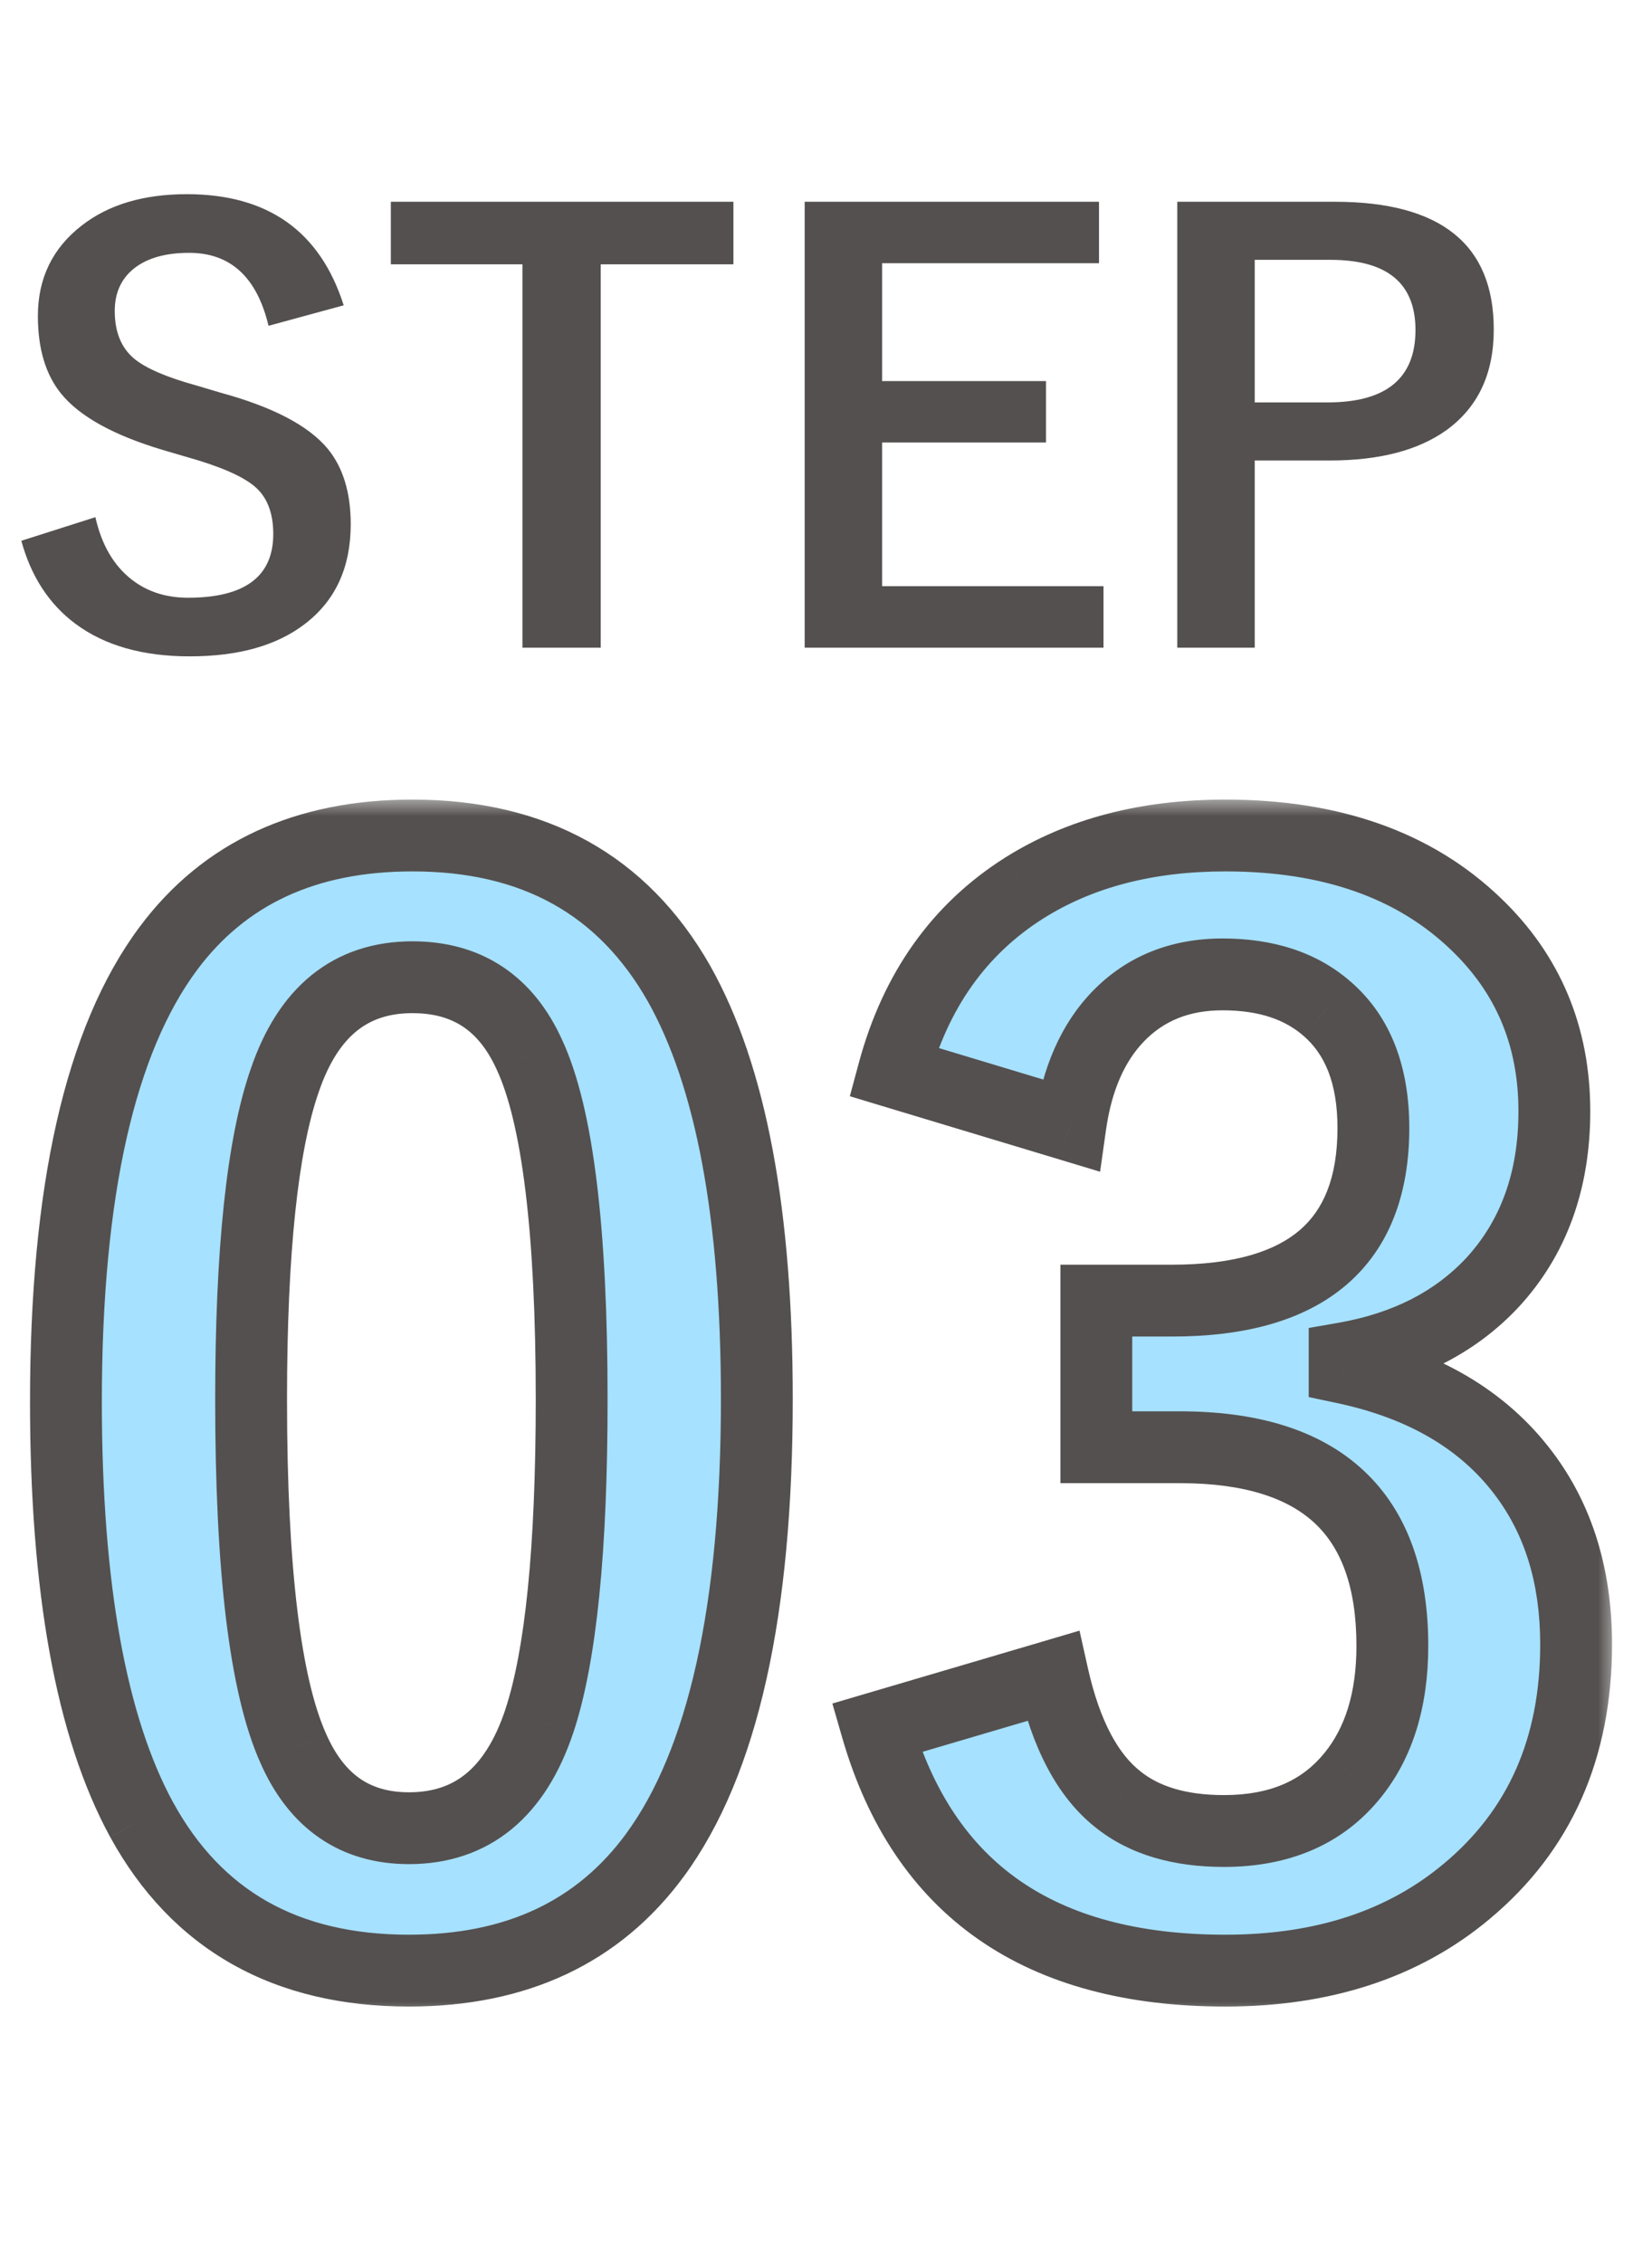 <svg width="46" height="63" viewBox="0 0 46 63" fill="none" xmlns="http://www.w3.org/2000/svg">
<mask id="path-1-outside-1_1779_2160" maskUnits="userSpaceOnUse" x="0" y="22.217" width="45" height="34" fill="black">
<rect fill="white" y="22.217" width="45" height="34"/>
<path d="M11.484 23.26C14.87 23.26 17.344 24.634 18.906 27.381C20.352 29.947 21.074 33.801 21.074 38.944C21.074 44.829 20.13 49.061 18.242 51.639C16.667 53.788 14.382 54.862 11.387 54.862C7.962 54.862 5.482 53.462 3.945 50.663C2.539 48.084 1.836 44.204 1.836 39.022C1.836 33.163 2.786 28.957 4.688 26.405C6.25 24.308 8.516 23.26 11.484 23.26ZM11.484 27.206C9.766 27.206 8.581 28.163 7.93 30.077C7.305 31.873 6.992 34.836 6.992 38.963C6.992 43.69 7.383 46.926 8.164 48.67C8.815 50.155 9.889 50.897 11.387 50.897C13.145 50.897 14.355 49.901 15.02 47.909C15.618 46.099 15.918 43.117 15.918 38.963C15.918 34.263 15.527 31.066 14.746 29.373C14.095 27.928 13.008 27.206 11.484 27.206ZM24.883 29.842C25.495 27.577 26.706 25.871 28.516 24.725C30.065 23.748 31.934 23.26 34.121 23.26C37.064 23.26 39.388 24.081 41.094 25.721C42.552 27.114 43.281 28.853 43.281 30.936C43.281 32.876 42.702 34.471 41.543 35.721C40.514 36.815 39.147 37.512 37.441 37.811V38.084C39.642 38.553 41.302 39.53 42.422 41.014C43.398 42.303 43.887 43.892 43.887 45.78C43.887 48.67 42.871 50.962 40.84 52.655C39.082 54.126 36.842 54.862 34.121 54.862C28.952 54.862 25.716 52.609 24.414 48.104L29.316 46.659C29.681 48.286 30.287 49.432 31.133 50.096C31.862 50.682 32.845 50.975 34.082 50.975C35.632 50.975 36.823 50.461 37.656 49.432C38.398 48.521 38.77 47.316 38.77 45.819C38.77 42.134 36.797 40.291 32.852 40.291H30.527V36.209H32.637C36.374 36.209 38.242 34.608 38.242 31.405C38.242 29.933 37.812 28.827 36.953 28.084C36.224 27.447 35.254 27.127 34.043 27.127C32.858 27.127 31.888 27.518 31.133 28.299C30.43 29.029 29.987 30.038 29.805 31.327L24.883 29.842Z"/>
</mask>
<path d="M11.484 23.26C14.87 23.26 17.344 24.634 18.906 27.381C20.352 29.947 21.074 33.801 21.074 38.944C21.074 44.829 20.13 49.061 18.242 51.639C16.667 53.788 14.382 54.862 11.387 54.862C7.962 54.862 5.482 53.462 3.945 50.663C2.539 48.084 1.836 44.204 1.836 39.022C1.836 33.163 2.786 28.957 4.688 26.405C6.25 24.308 8.516 23.26 11.484 23.26ZM11.484 27.206C9.766 27.206 8.581 28.163 7.93 30.077C7.305 31.873 6.992 34.836 6.992 38.963C6.992 43.69 7.383 46.926 8.164 48.67C8.815 50.155 9.889 50.897 11.387 50.897C13.145 50.897 14.355 49.901 15.02 47.909C15.618 46.099 15.918 43.117 15.918 38.963C15.918 34.263 15.527 31.066 14.746 29.373C14.095 27.928 13.008 27.206 11.484 27.206ZM24.883 29.842C25.495 27.577 26.706 25.871 28.516 24.725C30.065 23.748 31.934 23.26 34.121 23.26C37.064 23.26 39.388 24.081 41.094 25.721C42.552 27.114 43.281 28.853 43.281 30.936C43.281 32.876 42.702 34.471 41.543 35.721C40.514 36.815 39.147 37.512 37.441 37.811V38.084C39.642 38.553 41.302 39.53 42.422 41.014C43.398 42.303 43.887 43.892 43.887 45.78C43.887 48.67 42.871 50.962 40.84 52.655C39.082 54.126 36.842 54.862 34.121 54.862C28.952 54.862 25.716 52.609 24.414 48.104L29.316 46.659C29.681 48.286 30.287 49.432 31.133 50.096C31.862 50.682 32.845 50.975 34.082 50.975C35.632 50.975 36.823 50.461 37.656 49.432C38.398 48.521 38.77 47.316 38.77 45.819C38.77 42.134 36.797 40.291 32.852 40.291H30.527V36.209H32.637C36.374 36.209 38.242 34.608 38.242 31.405C38.242 29.933 37.812 28.827 36.953 28.084C36.224 27.447 35.254 27.127 34.043 27.127C32.858 27.127 31.888 27.518 31.133 28.299C30.43 29.029 29.987 30.038 29.805 31.327L24.883 29.842Z" fill="#A6E1FF"/>
<path d="M18.906 27.381L19.777 26.89L19.776 26.887L18.906 27.381ZM18.242 51.639L19.049 52.23L19.049 52.23L18.242 51.639ZM3.945 50.663L3.067 51.142L3.069 51.144L3.945 50.663ZM4.688 26.405L3.886 25.807L3.886 25.807L4.688 26.405ZM7.93 30.077L8.874 30.405L8.876 30.399L7.93 30.077ZM8.164 48.67L9.08 48.269L9.077 48.262L8.164 48.67ZM15.02 47.909L15.968 48.225L15.969 48.223L15.02 47.909ZM14.746 29.373L13.834 29.784L13.838 29.793L14.746 29.373ZM11.484 24.26C14.541 24.26 16.667 25.467 18.037 27.876L19.776 26.887C18.02 23.801 15.198 22.26 11.484 22.26V24.26ZM18.035 27.872C19.354 30.214 20.074 33.861 20.074 38.944H22.074C22.074 33.74 21.349 29.679 19.777 26.89L18.035 27.872ZM20.074 38.944C20.074 44.772 19.13 48.735 17.435 51.048L19.049 52.23C21.131 49.388 22.074 44.886 22.074 38.944H20.074ZM17.436 51.048C16.074 52.905 14.108 53.862 11.387 53.862V55.862C14.655 55.862 17.259 54.67 19.049 52.23L17.436 51.048ZM11.387 53.862C9.812 53.862 8.512 53.541 7.449 52.941C6.391 52.343 5.512 51.438 4.822 50.181L3.069 51.144C3.915 52.686 5.045 53.881 6.467 54.683C7.884 55.483 9.537 55.862 11.387 55.862V53.862ZM4.823 50.184C3.537 47.826 2.836 44.147 2.836 39.022H0.836C0.836 44.261 1.541 48.343 3.067 51.141L4.823 50.184ZM2.836 39.022C2.836 33.22 3.787 29.288 5.489 27.002L3.886 25.807C1.786 28.626 0.836 33.105 0.836 39.022H2.836ZM5.489 27.002C6.836 25.196 8.782 24.26 11.484 24.26V22.26C8.249 22.26 5.664 23.421 3.886 25.807L5.489 27.002ZM11.484 26.206C10.427 26.206 9.471 26.505 8.678 27.145C7.898 27.776 7.35 28.676 6.983 29.755L8.876 30.399C9.161 29.563 9.53 29.028 9.935 28.701C10.327 28.385 10.823 28.206 11.484 28.206V26.206ZM6.985 29.748C6.301 31.715 5.992 34.824 5.992 38.963H7.992C7.992 34.848 8.308 32.032 8.874 30.405L6.985 29.748ZM5.992 38.963C5.992 43.682 6.373 47.117 7.251 49.079L9.077 48.262C8.393 46.734 7.992 43.698 7.992 38.963H5.992ZM7.248 49.072C7.63 49.943 8.167 50.664 8.89 51.163C9.617 51.666 10.466 51.897 11.387 51.897V49.897C10.81 49.897 10.373 49.757 10.026 49.518C9.675 49.275 9.349 48.882 9.08 48.269L7.248 49.072ZM11.387 51.897C12.468 51.897 13.442 51.585 14.249 50.922C15.041 50.27 15.596 49.341 15.968 48.225L14.071 47.593C13.779 48.469 13.397 49.033 12.978 49.378C12.573 49.711 12.064 49.897 11.387 49.897V51.897ZM15.969 48.223C16.622 46.249 16.918 43.128 16.918 38.963H14.918C14.918 43.106 14.615 45.948 14.07 47.594L15.969 48.223ZM16.918 38.963C16.918 36.589 16.82 34.572 16.618 32.919C16.418 31.281 16.109 29.939 15.654 28.954L13.838 29.793C14.165 30.5 14.442 31.603 14.632 33.162C14.821 34.706 14.918 36.637 14.918 38.963H16.918ZM15.658 28.963C15.272 28.105 14.727 27.401 13.996 26.915C13.262 26.427 12.409 26.206 11.484 26.206V28.206C12.083 28.206 12.535 28.345 12.889 28.58C13.245 28.817 13.569 29.196 13.834 29.784L15.658 28.963ZM24.883 29.842L23.917 29.581L23.664 30.519L24.594 30.8L24.883 29.842ZM28.516 24.725L27.982 23.879L27.981 23.88L28.516 24.725ZM41.094 25.721L40.401 26.442L40.403 26.444L41.094 25.721ZM41.543 35.721L42.271 36.406L42.276 36.401L41.543 35.721ZM37.441 37.811L37.269 36.826L36.441 36.971V37.811H37.441ZM37.441 38.084H36.441V38.894L37.233 39.062L37.441 38.084ZM42.422 41.014L41.624 41.616L41.625 41.618L42.422 41.014ZM40.84 52.655L40.2 51.887L40.198 51.888L40.84 52.655ZM24.414 48.104L24.131 47.145L23.177 47.426L23.453 48.382L24.414 48.104ZM29.316 46.659L30.292 46.44L30.059 45.397L29.034 45.7L29.316 46.659ZM31.133 50.096L31.759 49.317L31.75 49.309L31.133 50.096ZM37.656 49.432L36.881 48.801L36.879 48.803L37.656 49.432ZM30.527 40.291H29.527V41.291H30.527V40.291ZM30.527 36.209V35.209H29.527V36.209H30.527ZM36.953 28.084L36.295 28.837L36.3 28.841L36.953 28.084ZM31.133 28.299L30.414 27.604L30.413 27.605L31.133 28.299ZM29.805 31.327L29.516 32.284L30.632 32.621L30.795 31.467L29.805 31.327ZM25.848 30.103C26.402 28.054 27.473 26.569 29.05 25.57L27.981 23.88C25.938 25.173 24.588 27.099 23.917 29.581L25.848 30.103ZM29.049 25.571C30.41 24.713 32.085 24.26 34.121 24.26V22.26C31.782 22.26 29.72 22.784 27.982 23.879L29.049 25.571ZM34.121 24.26C36.871 24.26 38.924 25.022 40.401 26.442L41.787 25C39.852 23.14 37.256 22.26 34.121 22.26V24.26ZM40.403 26.444C41.657 27.642 42.281 29.116 42.281 30.936H44.281C44.281 28.59 43.448 26.587 41.785 24.998L40.403 26.444ZM42.281 30.936C42.281 32.661 41.773 34.002 40.81 35.041L42.276 36.401C43.63 34.94 44.281 33.091 44.281 30.936H42.281ZM40.815 35.036C39.956 35.949 38.795 36.558 37.269 36.826L37.614 38.796C39.499 38.465 41.073 37.681 42.271 36.406L40.815 35.036ZM36.441 37.811V38.084H38.441V37.811H36.441ZM37.233 39.062C39.25 39.492 40.678 40.363 41.624 41.616L43.22 40.412C41.926 38.697 40.034 37.614 37.65 37.106L37.233 39.062ZM41.625 41.618C42.449 42.705 42.887 44.072 42.887 45.78H44.887C44.887 43.712 44.348 41.901 43.219 40.41L41.625 41.618ZM42.887 45.78C42.887 48.405 41.98 50.403 40.2 51.887L41.48 53.423C43.762 51.521 44.887 48.936 44.887 45.78H42.887ZM40.198 51.888C38.653 53.182 36.654 53.862 34.121 53.862V55.862C37.031 55.862 39.512 55.071 41.482 53.422L40.198 51.888ZM34.121 53.862C31.678 53.862 29.794 53.33 28.389 52.352C26.993 51.38 25.975 49.902 25.375 47.826L23.453 48.382C24.155 50.811 25.406 52.712 27.246 53.993C29.077 55.267 31.395 55.862 34.121 55.862V53.862ZM24.697 49.063L29.599 47.618L29.034 45.7L24.131 47.145L24.697 49.063ZM28.341 46.877C28.729 48.612 29.412 50.017 30.515 50.883L31.75 49.309C31.162 48.848 30.633 47.96 30.292 46.44L28.341 46.877ZM30.506 50.876C31.463 51.645 32.691 51.975 34.082 51.975V49.975C32.999 49.975 32.261 49.72 31.759 49.317L30.506 50.876ZM34.082 51.975C35.876 51.975 37.377 51.366 38.433 50.062L36.879 48.803C36.269 49.556 35.387 49.975 34.082 49.975V51.975ZM38.432 50.064C39.355 48.93 39.77 47.482 39.77 45.819H37.77C37.77 47.15 37.442 48.112 36.881 48.801L38.432 50.064ZM39.77 45.819C39.77 43.804 39.227 42.114 37.973 40.943C36.731 39.783 34.962 39.291 32.852 39.291V41.291C34.686 41.291 35.876 41.721 36.608 42.404C37.326 43.075 37.77 44.149 37.77 45.819H39.77ZM32.852 39.291H30.527V41.291H32.852V39.291ZM31.527 40.291V36.209H29.527V40.291H31.527ZM30.527 37.209H32.637V35.209H30.527V37.209ZM32.637 37.209C34.625 37.209 36.303 36.787 37.492 35.768C38.71 34.723 39.242 33.204 39.242 31.405H37.242C37.242 32.809 36.84 33.692 36.19 34.249C35.511 34.831 34.386 35.209 32.637 35.209V37.209ZM39.242 31.405C39.242 29.735 38.747 28.313 37.607 27.328L36.3 28.841C36.878 29.341 37.242 30.132 37.242 31.405H39.242ZM37.612 27.332C36.658 26.497 35.434 26.127 34.043 26.127V28.127C35.074 28.127 35.79 28.395 36.295 28.837L37.612 27.332ZM34.043 26.127C32.614 26.127 31.375 26.609 30.414 27.604L31.852 28.994C32.401 28.427 33.102 28.127 34.043 28.127V26.127ZM30.413 27.605C29.527 28.524 29.018 29.749 28.814 31.187L30.795 31.467C30.956 30.327 31.333 29.533 31.853 28.994L30.413 27.605ZM30.093 30.369L25.172 28.885L24.594 30.8L29.516 32.284L30.093 30.369Z" fill="#54504F" mask="url(#path-1-outside-1_1779_2160)"/>
<path d="M9.57 8.5L7.477 9.07C7.154 7.716 6.417 7.039 5.266 7.039C4.568 7.039 4.034 7.203 3.664 7.531C3.352 7.812 3.195 8.188 3.195 8.656C3.195 9.24 3.375 9.682 3.734 9.984C4.062 10.255 4.643 10.505 5.477 10.734L6.133 10.93C7.586 11.325 8.581 11.844 9.117 12.484C9.549 13.005 9.766 13.708 9.766 14.594C9.766 15.797 9.339 16.724 8.484 17.375C7.703 17.974 6.635 18.273 5.281 18.273C3.974 18.273 2.914 17.971 2.102 17.367C1.367 16.82 0.865 16.049 0.594 15.055L2.656 14.398C2.828 15.164 3.164 15.742 3.664 16.133C4.096 16.471 4.62 16.641 5.234 16.641C6.818 16.641 7.609 16.049 7.609 14.867C7.609 14.273 7.435 13.831 7.086 13.539C6.747 13.253 6.115 12.979 5.188 12.719L4.547 12.531C3.167 12.12 2.219 11.596 1.703 10.961C1.271 10.43 1.055 9.708 1.055 8.797C1.055 7.75 1.461 6.911 2.273 6.281C3.018 5.698 3.995 5.406 5.203 5.406C7.458 5.406 8.914 6.438 9.57 8.5ZM20.422 5.617V7.359H16.727V18.031H14.547V7.359H10.883V5.617H20.422ZM30.602 5.617V7.328H24.562V10.609H29.125V12.32H24.562V16.32H30.727V18.031H22.406V5.617H30.602ZM32.781 5.617H37.164C40.117 5.617 41.594 6.802 41.594 9.172C41.594 10.406 41.154 11.341 40.273 11.977C39.487 12.539 38.406 12.82 37.031 12.82H34.938V18.031H32.781V5.617ZM34.938 7.234V11.203H36.969C38.599 11.203 39.414 10.531 39.414 9.188C39.414 7.885 38.625 7.234 37.047 7.234H34.938Z" fill="#54504F"/>
</svg>
